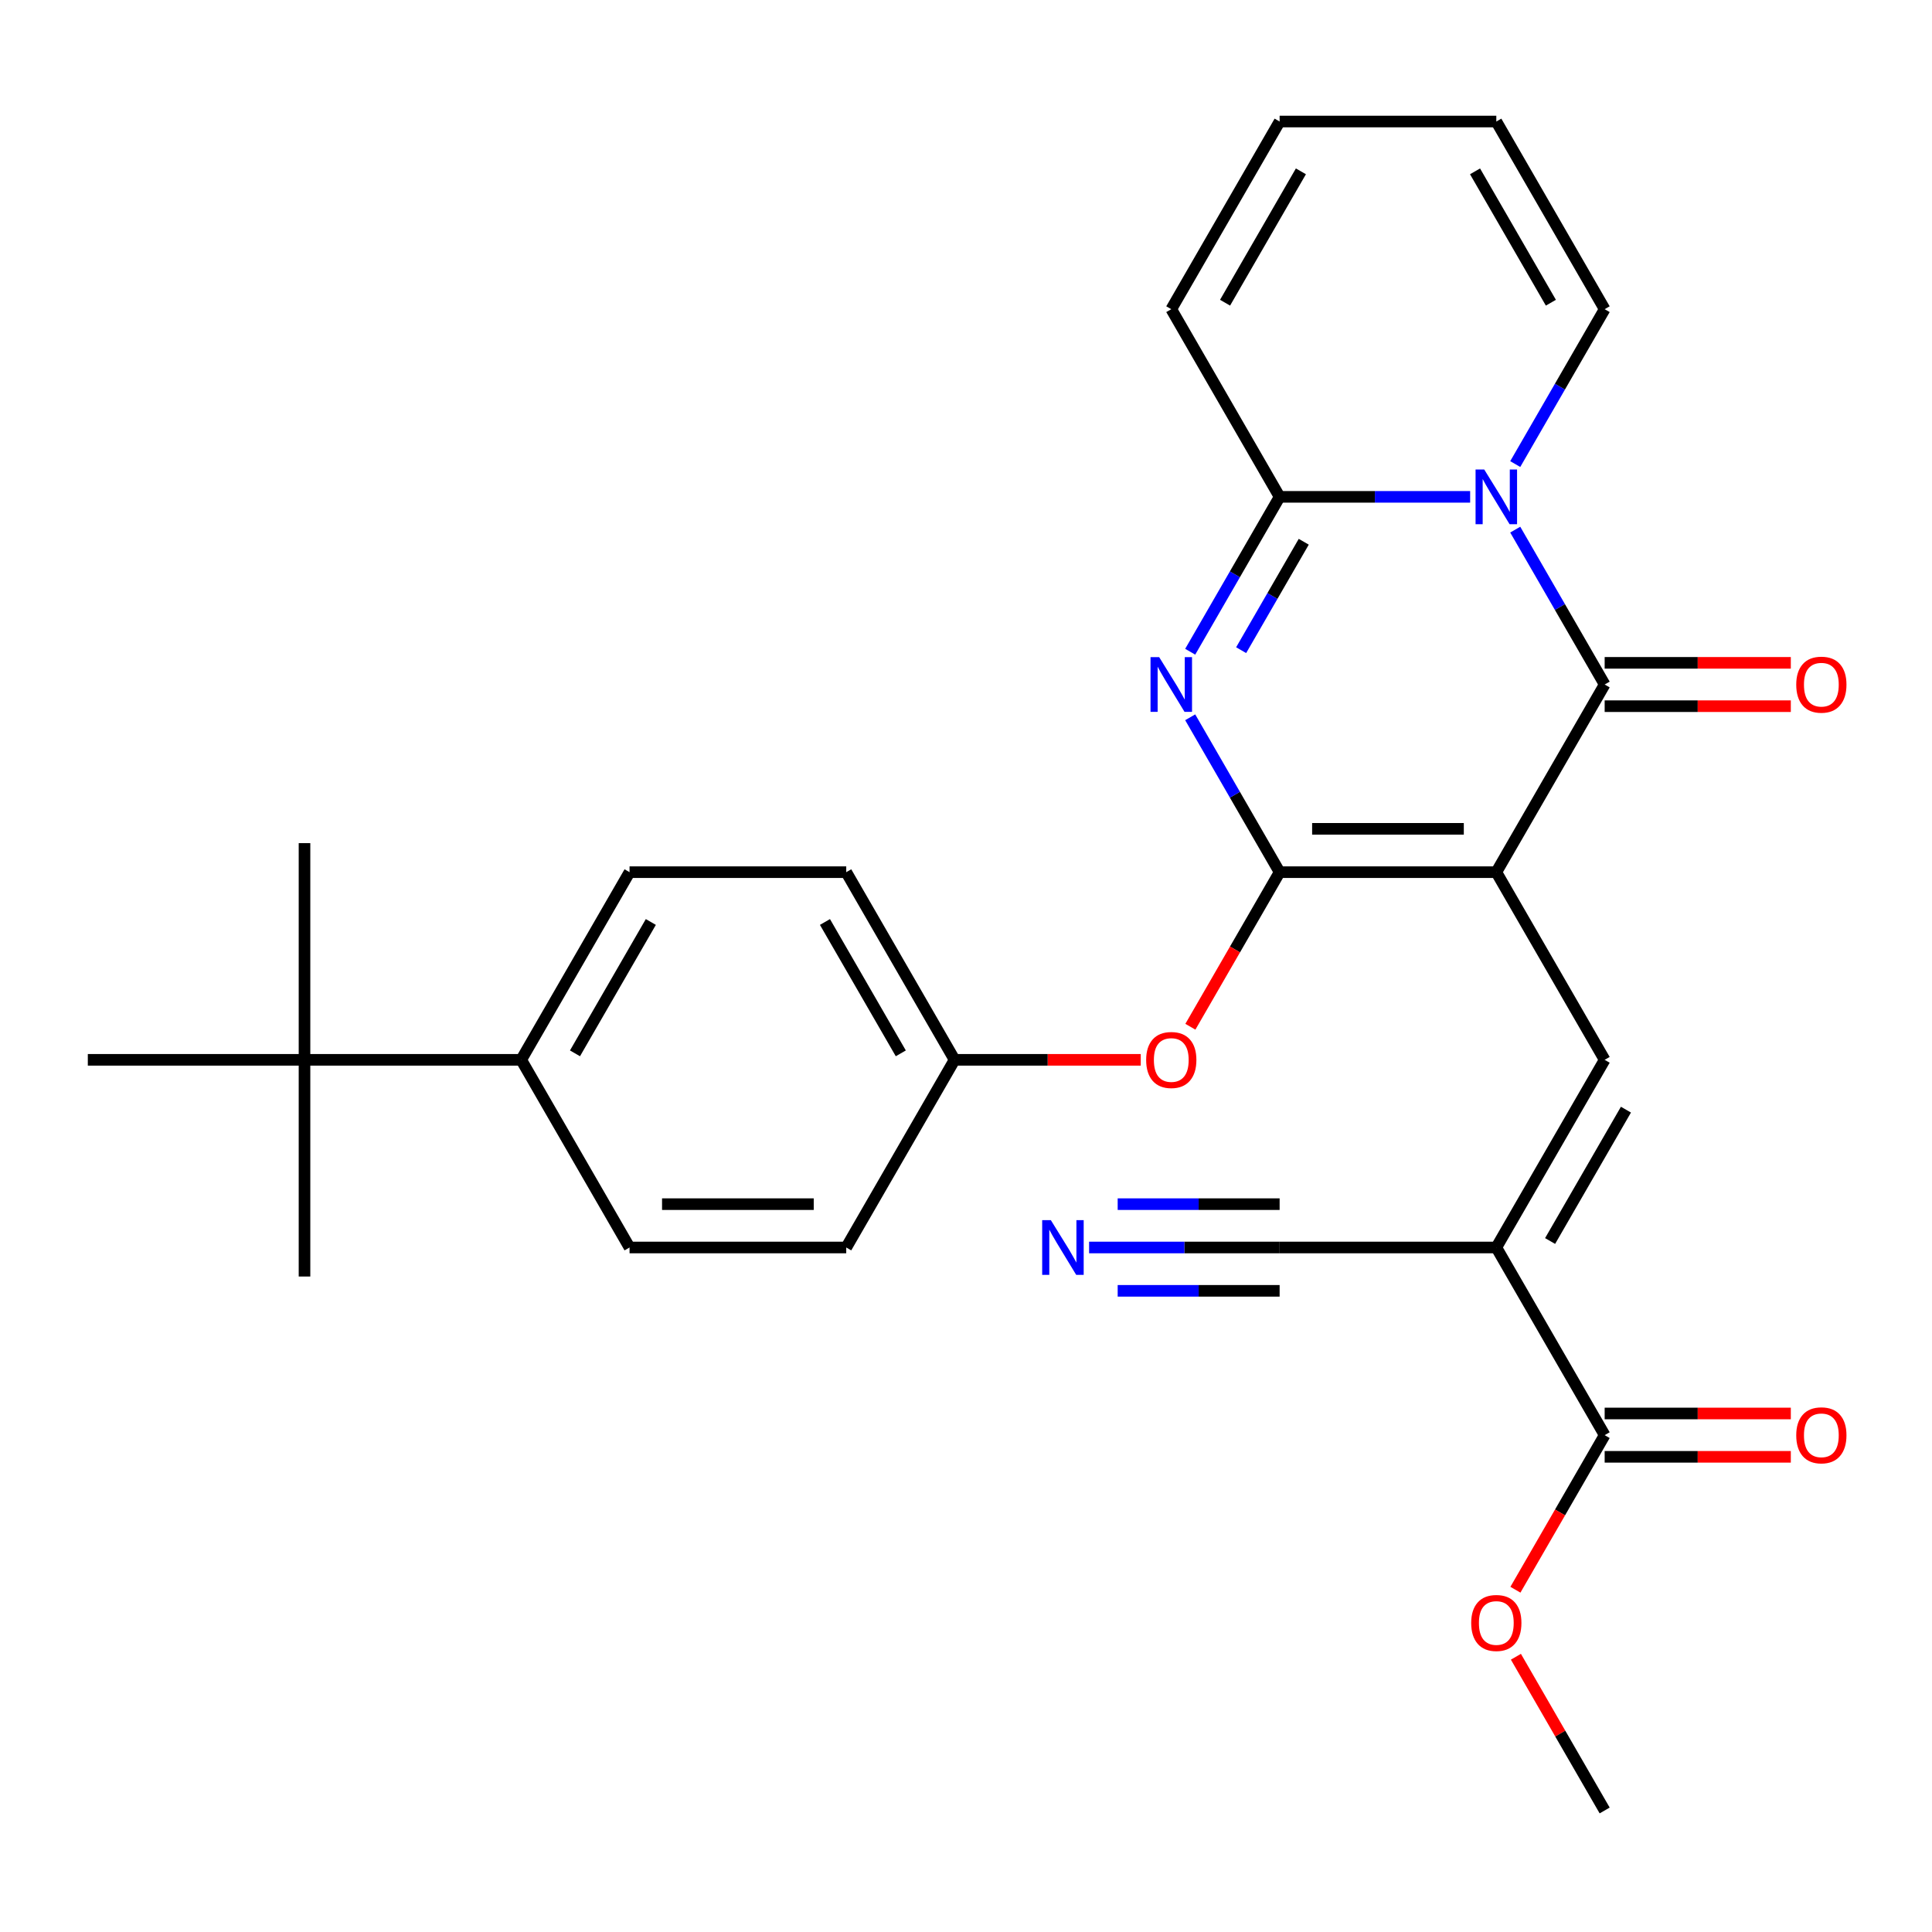 <?xml version='1.0' encoding='iso-8859-1'?>
<svg version='1.1' baseProfile='full'
              xmlns='http://www.w3.org/2000/svg'
                      xmlns:rdkit='http://www.rdkit.org/xml'
                      xmlns:xlink='http://www.w3.org/1999/xlink'
                  xml:space='preserve'
width='1000px' height='1000px' viewBox='0 0 1000 1000'>
<!-- END OF HEADER -->
<rect style='opacity:1.0;fill:#FFFFFF;stroke:none' width='1000' height='1000' x='0' y='0'> </rect>
<path class='bond-0' d='M 774.49,451.434 L 662.331,451.434' style='fill:none;fill-rule:evenodd;stroke:#000000;stroke-width:6px;stroke-linecap:butt;stroke-linejoin:miter;stroke-opacity:1' />
<path class='bond-0' d='M 757.666,429.002 L 679.155,429.002' style='fill:none;fill-rule:evenodd;stroke:#000000;stroke-width:6px;stroke-linecap:butt;stroke-linejoin:miter;stroke-opacity:1' />
<path class='bond-3' d='M 774.49,451.434 L 830.57,354.301' style='fill:none;fill-rule:evenodd;stroke:#000000;stroke-width:6px;stroke-linecap:butt;stroke-linejoin:miter;stroke-opacity:1' />
<path class='bond-5' d='M 774.49,451.434 L 830.57,548.566' style='fill:none;fill-rule:evenodd;stroke:#000000;stroke-width:6px;stroke-linecap:butt;stroke-linejoin:miter;stroke-opacity:1' />
<path class='bond-2' d='M 662.331,451.434 L 639.188,411.349' style='fill:none;fill-rule:evenodd;stroke:#000000;stroke-width:6px;stroke-linecap:butt;stroke-linejoin:miter;stroke-opacity:1' />
<path class='bond-2' d='M 639.188,411.349 L 616.045,371.265' style='fill:none;fill-rule:evenodd;stroke:#0000FF;stroke-width:6px;stroke-linecap:butt;stroke-linejoin:miter;stroke-opacity:1' />
<path class='bond-9' d='M 662.331,451.434 L 639.234,491.438' style='fill:none;fill-rule:evenodd;stroke:#000000;stroke-width:6px;stroke-linecap:butt;stroke-linejoin:miter;stroke-opacity:1' />
<path class='bond-9' d='M 639.234,491.438 L 616.138,531.442' style='fill:none;fill-rule:evenodd;stroke:#FF0000;stroke-width:6px;stroke-linecap:butt;stroke-linejoin:miter;stroke-opacity:1' />
<path class='bond-1' d='M 784.284,274.132 L 807.427,314.216' style='fill:none;fill-rule:evenodd;stroke:#0000FF;stroke-width:6px;stroke-linecap:butt;stroke-linejoin:miter;stroke-opacity:1' />
<path class='bond-1' d='M 807.427,314.216 L 830.57,354.301' style='fill:none;fill-rule:evenodd;stroke:#000000;stroke-width:6px;stroke-linecap:butt;stroke-linejoin:miter;stroke-opacity:1' />
<path class='bond-4' d='M 760.946,257.168 L 711.639,257.168' style='fill:none;fill-rule:evenodd;stroke:#0000FF;stroke-width:6px;stroke-linecap:butt;stroke-linejoin:miter;stroke-opacity:1' />
<path class='bond-4' d='M 711.639,257.168 L 662.331,257.168' style='fill:none;fill-rule:evenodd;stroke:#000000;stroke-width:6px;stroke-linecap:butt;stroke-linejoin:miter;stroke-opacity:1' />
<path class='bond-11' d='M 784.284,240.204 L 807.427,200.12' style='fill:none;fill-rule:evenodd;stroke:#0000FF;stroke-width:6px;stroke-linecap:butt;stroke-linejoin:miter;stroke-opacity:1' />
<path class='bond-11' d='M 807.427,200.12 L 830.57,160.035' style='fill:none;fill-rule:evenodd;stroke:#000000;stroke-width:6px;stroke-linecap:butt;stroke-linejoin:miter;stroke-opacity:1' />
<path class='bond-29' d='M 616.045,337.337 L 639.188,297.252' style='fill:none;fill-rule:evenodd;stroke:#0000FF;stroke-width:6px;stroke-linecap:butt;stroke-linejoin:miter;stroke-opacity:1' />
<path class='bond-29' d='M 639.188,297.252 L 662.331,257.168' style='fill:none;fill-rule:evenodd;stroke:#000000;stroke-width:6px;stroke-linecap:butt;stroke-linejoin:miter;stroke-opacity:1' />
<path class='bond-29' d='M 642.415,336.527 L 658.615,308.468' style='fill:none;fill-rule:evenodd;stroke:#0000FF;stroke-width:6px;stroke-linecap:butt;stroke-linejoin:miter;stroke-opacity:1' />
<path class='bond-29' d='M 658.615,308.468 L 674.815,280.409' style='fill:none;fill-rule:evenodd;stroke:#000000;stroke-width:6px;stroke-linecap:butt;stroke-linejoin:miter;stroke-opacity:1' />
<path class='bond-12' d='M 830.57,365.517 L 878.748,365.517' style='fill:none;fill-rule:evenodd;stroke:#000000;stroke-width:6px;stroke-linecap:butt;stroke-linejoin:miter;stroke-opacity:1' />
<path class='bond-12' d='M 878.748,365.517 L 926.925,365.517' style='fill:none;fill-rule:evenodd;stroke:#FF0000;stroke-width:6px;stroke-linecap:butt;stroke-linejoin:miter;stroke-opacity:1' />
<path class='bond-12' d='M 830.57,343.085 L 878.748,343.085' style='fill:none;fill-rule:evenodd;stroke:#000000;stroke-width:6px;stroke-linecap:butt;stroke-linejoin:miter;stroke-opacity:1' />
<path class='bond-12' d='M 878.748,343.085 L 926.925,343.085' style='fill:none;fill-rule:evenodd;stroke:#FF0000;stroke-width:6px;stroke-linecap:butt;stroke-linejoin:miter;stroke-opacity:1' />
<path class='bond-13' d='M 662.331,257.168 L 606.251,160.035' style='fill:none;fill-rule:evenodd;stroke:#000000;stroke-width:6px;stroke-linecap:butt;stroke-linejoin:miter;stroke-opacity:1' />
<path class='bond-6' d='M 830.57,548.566 L 774.49,645.699' style='fill:none;fill-rule:evenodd;stroke:#000000;stroke-width:6px;stroke-linecap:butt;stroke-linejoin:miter;stroke-opacity:1' />
<path class='bond-6' d='M 841.585,574.352 L 802.329,642.345' style='fill:none;fill-rule:evenodd;stroke:#000000;stroke-width:6px;stroke-linecap:butt;stroke-linejoin:miter;stroke-opacity:1' />
<path class='bond-7' d='M 774.49,645.699 L 830.57,742.832' style='fill:none;fill-rule:evenodd;stroke:#000000;stroke-width:6px;stroke-linecap:butt;stroke-linejoin:miter;stroke-opacity:1' />
<path class='bond-8' d='M 774.49,645.699 L 662.331,645.699' style='fill:none;fill-rule:evenodd;stroke:#000000;stroke-width:6px;stroke-linecap:butt;stroke-linejoin:miter;stroke-opacity:1' />
<path class='bond-16' d='M 830.57,754.048 L 878.748,754.048' style='fill:none;fill-rule:evenodd;stroke:#000000;stroke-width:6px;stroke-linecap:butt;stroke-linejoin:miter;stroke-opacity:1' />
<path class='bond-16' d='M 878.748,754.048 L 926.925,754.048' style='fill:none;fill-rule:evenodd;stroke:#FF0000;stroke-width:6px;stroke-linecap:butt;stroke-linejoin:miter;stroke-opacity:1' />
<path class='bond-16' d='M 830.57,731.616 L 878.748,731.616' style='fill:none;fill-rule:evenodd;stroke:#000000;stroke-width:6px;stroke-linecap:butt;stroke-linejoin:miter;stroke-opacity:1' />
<path class='bond-16' d='M 878.748,731.616 L 926.925,731.616' style='fill:none;fill-rule:evenodd;stroke:#FF0000;stroke-width:6px;stroke-linecap:butt;stroke-linejoin:miter;stroke-opacity:1' />
<path class='bond-22' d='M 830.57,742.832 L 807.473,782.837' style='fill:none;fill-rule:evenodd;stroke:#000000;stroke-width:6px;stroke-linecap:butt;stroke-linejoin:miter;stroke-opacity:1' />
<path class='bond-22' d='M 807.473,782.837 L 784.377,822.841' style='fill:none;fill-rule:evenodd;stroke:#FF0000;stroke-width:6px;stroke-linecap:butt;stroke-linejoin:miter;stroke-opacity:1' />
<path class='bond-10' d='M 662.331,645.699 L 613.023,645.699' style='fill:none;fill-rule:evenodd;stroke:#000000;stroke-width:6px;stroke-linecap:butt;stroke-linejoin:miter;stroke-opacity:1' />
<path class='bond-10' d='M 613.023,645.699 L 563.716,645.699' style='fill:none;fill-rule:evenodd;stroke:#0000FF;stroke-width:6px;stroke-linecap:butt;stroke-linejoin:miter;stroke-opacity:1' />
<path class='bond-10' d='M 662.331,623.267 L 620.419,623.267' style='fill:none;fill-rule:evenodd;stroke:#000000;stroke-width:6px;stroke-linecap:butt;stroke-linejoin:miter;stroke-opacity:1' />
<path class='bond-10' d='M 620.419,623.267 L 578.508,623.267' style='fill:none;fill-rule:evenodd;stroke:#0000FF;stroke-width:6px;stroke-linecap:butt;stroke-linejoin:miter;stroke-opacity:1' />
<path class='bond-10' d='M 662.331,668.131 L 620.419,668.131' style='fill:none;fill-rule:evenodd;stroke:#000000;stroke-width:6px;stroke-linecap:butt;stroke-linejoin:miter;stroke-opacity:1' />
<path class='bond-10' d='M 620.419,668.131 L 578.508,668.131' style='fill:none;fill-rule:evenodd;stroke:#0000FF;stroke-width:6px;stroke-linecap:butt;stroke-linejoin:miter;stroke-opacity:1' />
<path class='bond-21' d='M 590.447,548.566 L 542.27,548.566' style='fill:none;fill-rule:evenodd;stroke:#FF0000;stroke-width:6px;stroke-linecap:butt;stroke-linejoin:miter;stroke-opacity:1' />
<path class='bond-21' d='M 542.27,548.566 L 494.092,548.566' style='fill:none;fill-rule:evenodd;stroke:#000000;stroke-width:6px;stroke-linecap:butt;stroke-linejoin:miter;stroke-opacity:1' />
<path class='bond-17' d='M 830.57,160.035 L 774.49,62.902' style='fill:none;fill-rule:evenodd;stroke:#000000;stroke-width:6px;stroke-linecap:butt;stroke-linejoin:miter;stroke-opacity:1' />
<path class='bond-17' d='M 802.731,156.681 L 763.476,88.688' style='fill:none;fill-rule:evenodd;stroke:#000000;stroke-width:6px;stroke-linecap:butt;stroke-linejoin:miter;stroke-opacity:1' />
<path class='bond-30' d='M 606.251,160.035 L 662.331,62.902' style='fill:none;fill-rule:evenodd;stroke:#000000;stroke-width:6px;stroke-linecap:butt;stroke-linejoin:miter;stroke-opacity:1' />
<path class='bond-30' d='M 634.09,156.681 L 673.346,88.688' style='fill:none;fill-rule:evenodd;stroke:#000000;stroke-width:6px;stroke-linecap:butt;stroke-linejoin:miter;stroke-opacity:1' />
<path class='bond-14' d='M 157.614,548.566 L 269.773,548.566' style='fill:none;fill-rule:evenodd;stroke:#000000;stroke-width:6px;stroke-linecap:butt;stroke-linejoin:miter;stroke-opacity:1' />
<path class='bond-25' d='M 157.614,548.566 L 157.614,436.407' style='fill:none;fill-rule:evenodd;stroke:#000000;stroke-width:6px;stroke-linecap:butt;stroke-linejoin:miter;stroke-opacity:1' />
<path class='bond-26' d='M 157.614,548.566 L 157.614,660.726' style='fill:none;fill-rule:evenodd;stroke:#000000;stroke-width:6px;stroke-linecap:butt;stroke-linejoin:miter;stroke-opacity:1' />
<path class='bond-27' d='M 157.614,548.566 L 45.455,548.566' style='fill:none;fill-rule:evenodd;stroke:#000000;stroke-width:6px;stroke-linecap:butt;stroke-linejoin:miter;stroke-opacity:1' />
<path class='bond-15' d='M 269.773,548.566 L 325.853,451.434' style='fill:none;fill-rule:evenodd;stroke:#000000;stroke-width:6px;stroke-linecap:butt;stroke-linejoin:miter;stroke-opacity:1' />
<path class='bond-15' d='M 297.612,545.212 L 336.868,477.219' style='fill:none;fill-rule:evenodd;stroke:#000000;stroke-width:6px;stroke-linecap:butt;stroke-linejoin:miter;stroke-opacity:1' />
<path class='bond-31' d='M 269.773,548.566 L 325.853,645.699' style='fill:none;fill-rule:evenodd;stroke:#000000;stroke-width:6px;stroke-linecap:butt;stroke-linejoin:miter;stroke-opacity:1' />
<path class='bond-18' d='M 774.49,62.902 L 662.331,62.902' style='fill:none;fill-rule:evenodd;stroke:#000000;stroke-width:6px;stroke-linecap:butt;stroke-linejoin:miter;stroke-opacity:1' />
<path class='bond-19' d='M 325.853,645.699 L 438.012,645.699' style='fill:none;fill-rule:evenodd;stroke:#000000;stroke-width:6px;stroke-linecap:butt;stroke-linejoin:miter;stroke-opacity:1' />
<path class='bond-19' d='M 342.677,623.267 L 421.188,623.267' style='fill:none;fill-rule:evenodd;stroke:#000000;stroke-width:6px;stroke-linecap:butt;stroke-linejoin:miter;stroke-opacity:1' />
<path class='bond-20' d='M 325.853,451.434 L 438.012,451.434' style='fill:none;fill-rule:evenodd;stroke:#000000;stroke-width:6px;stroke-linecap:butt;stroke-linejoin:miter;stroke-opacity:1' />
<path class='bond-23' d='M 494.092,548.566 L 438.012,645.699' style='fill:none;fill-rule:evenodd;stroke:#000000;stroke-width:6px;stroke-linecap:butt;stroke-linejoin:miter;stroke-opacity:1' />
<path class='bond-24' d='M 494.092,548.566 L 438.012,451.434' style='fill:none;fill-rule:evenodd;stroke:#000000;stroke-width:6px;stroke-linecap:butt;stroke-linejoin:miter;stroke-opacity:1' />
<path class='bond-24' d='M 466.253,545.212 L 426.998,477.219' style='fill:none;fill-rule:evenodd;stroke:#000000;stroke-width:6px;stroke-linecap:butt;stroke-linejoin:miter;stroke-opacity:1' />
<path class='bond-28' d='M 784.631,857.529 L 807.6,897.313' style='fill:none;fill-rule:evenodd;stroke:#FF0000;stroke-width:6px;stroke-linecap:butt;stroke-linejoin:miter;stroke-opacity:1' />
<path class='bond-28' d='M 807.6,897.313 L 830.57,937.098' style='fill:none;fill-rule:evenodd;stroke:#000000;stroke-width:6px;stroke-linecap:butt;stroke-linejoin:miter;stroke-opacity:1' />
<path  class='atom-2' d='M 768.23 243.008
L 777.51 258.008
Q 778.43 259.488, 779.91 262.168
Q 781.39 264.848, 781.47 265.008
L 781.47 243.008
L 785.23 243.008
L 785.23 271.328
L 781.35 271.328
L 771.39 254.928
Q 770.23 253.008, 768.99 250.808
Q 767.79 248.608, 767.43 247.928
L 767.43 271.328
L 763.75 271.328
L 763.75 243.008
L 768.23 243.008
' fill='#0000FF'/>
<path  class='atom-3' d='M 599.991 340.141
L 609.271 355.141
Q 610.191 356.621, 611.671 359.301
Q 613.151 361.981, 613.231 362.141
L 613.231 340.141
L 616.991 340.141
L 616.991 368.461
L 613.111 368.461
L 603.151 352.061
Q 601.991 350.141, 600.751 347.941
Q 599.551 345.741, 599.191 345.061
L 599.191 368.461
L 595.511 368.461
L 595.511 340.141
L 599.991 340.141
' fill='#0000FF'/>
<path  class='atom-10' d='M 593.251 548.646
Q 593.251 541.846, 596.611 538.046
Q 599.971 534.246, 606.251 534.246
Q 612.531 534.246, 615.891 538.046
Q 619.251 541.846, 619.251 548.646
Q 619.251 555.526, 615.851 559.446
Q 612.451 563.326, 606.251 563.326
Q 600.011 563.326, 596.611 559.446
Q 593.251 555.566, 593.251 548.646
M 606.251 560.126
Q 610.571 560.126, 612.891 557.246
Q 615.251 554.326, 615.251 548.646
Q 615.251 543.086, 612.891 540.286
Q 610.571 537.446, 606.251 537.446
Q 601.931 537.446, 599.571 540.246
Q 597.251 543.046, 597.251 548.646
Q 597.251 554.366, 599.571 557.246
Q 601.931 560.126, 606.251 560.126
' fill='#FF0000'/>
<path  class='atom-11' d='M 543.912 631.539
L 553.192 646.539
Q 554.112 648.019, 555.592 650.699
Q 557.072 653.379, 557.152 653.539
L 557.152 631.539
L 560.912 631.539
L 560.912 659.859
L 557.032 659.859
L 547.072 643.459
Q 545.912 641.539, 544.672 639.339
Q 543.472 637.139, 543.112 636.459
L 543.112 659.859
L 539.432 659.859
L 539.432 631.539
L 543.912 631.539
' fill='#0000FF'/>
<path  class='atom-13' d='M 929.729 354.381
Q 929.729 347.581, 933.089 343.781
Q 936.449 339.981, 942.729 339.981
Q 949.009 339.981, 952.369 343.781
Q 955.729 347.581, 955.729 354.381
Q 955.729 361.261, 952.329 365.181
Q 948.929 369.061, 942.729 369.061
Q 936.489 369.061, 933.089 365.181
Q 929.729 361.301, 929.729 354.381
M 942.729 365.861
Q 947.049 365.861, 949.369 362.981
Q 951.729 360.061, 951.729 354.381
Q 951.729 348.821, 949.369 346.021
Q 947.049 343.181, 942.729 343.181
Q 938.409 343.181, 936.049 345.981
Q 933.729 348.781, 933.729 354.381
Q 933.729 360.101, 936.049 362.981
Q 938.409 365.861, 942.729 365.861
' fill='#FF0000'/>
<path  class='atom-17' d='M 929.729 742.912
Q 929.729 736.112, 933.089 732.312
Q 936.449 728.512, 942.729 728.512
Q 949.009 728.512, 952.369 732.312
Q 955.729 736.112, 955.729 742.912
Q 955.729 749.792, 952.329 753.712
Q 948.929 757.592, 942.729 757.592
Q 936.489 757.592, 933.089 753.712
Q 929.729 749.832, 929.729 742.912
M 942.729 754.392
Q 947.049 754.392, 949.369 751.512
Q 951.729 748.592, 951.729 742.912
Q 951.729 737.352, 949.369 734.552
Q 947.049 731.712, 942.729 731.712
Q 938.409 731.712, 936.049 734.512
Q 933.729 737.312, 933.729 742.912
Q 933.729 748.632, 936.049 751.512
Q 938.409 754.392, 942.729 754.392
' fill='#FF0000'/>
<path  class='atom-23' d='M 761.49 840.045
Q 761.49 833.245, 764.85 829.445
Q 768.21 825.645, 774.49 825.645
Q 780.77 825.645, 784.13 829.445
Q 787.49 833.245, 787.49 840.045
Q 787.49 846.925, 784.09 850.845
Q 780.69 854.725, 774.49 854.725
Q 768.25 854.725, 764.85 850.845
Q 761.49 846.965, 761.49 840.045
M 774.49 851.525
Q 778.81 851.525, 781.13 848.645
Q 783.49 845.725, 783.49 840.045
Q 783.49 834.485, 781.13 831.685
Q 778.81 828.845, 774.49 828.845
Q 770.17 828.845, 767.81 831.645
Q 765.49 834.445, 765.49 840.045
Q 765.49 845.765, 767.81 848.645
Q 770.17 851.525, 774.49 851.525
' fill='#FF0000'/>
</svg>
